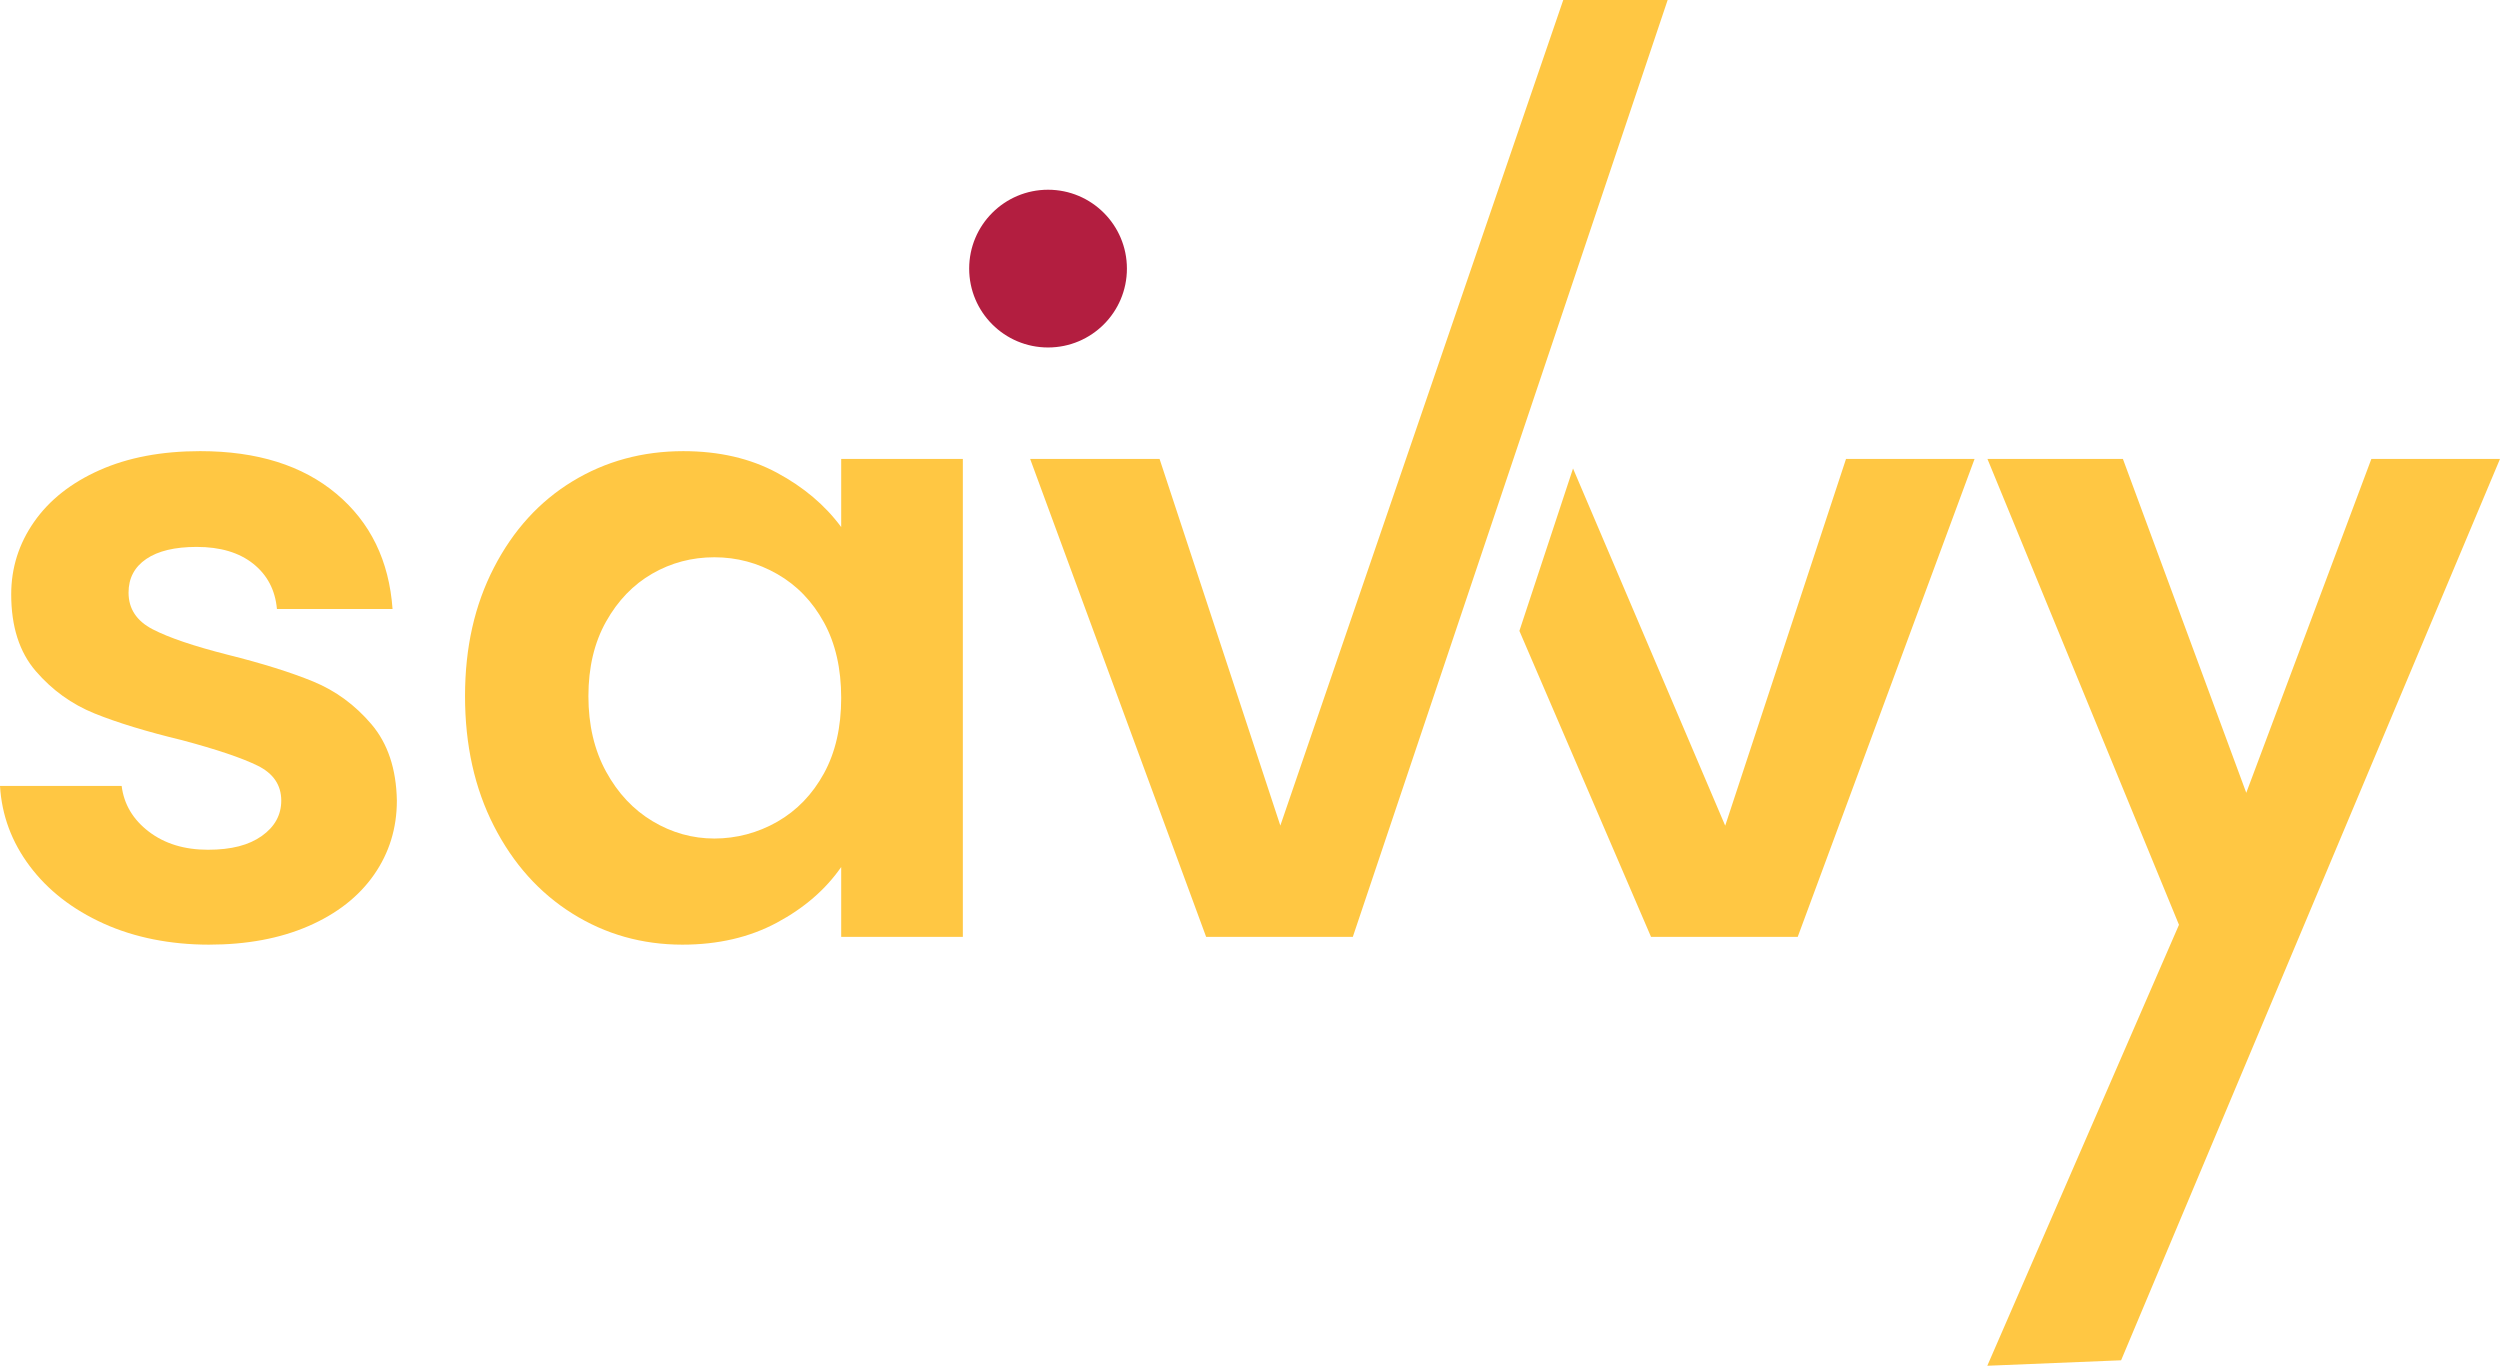 <svg id="Layer_1" xmlns="http://www.w3.org/2000/svg" width="347.72" height="189.95" viewBox="0 0 347.72 189.95"><path d="M14.4,128.45c-4.32-1.96-7.74-4.62-10.26-7.98-2.52-3.36-3.9-7.08-4.14-11.16h16.92c.32,2.56,1.58,4.68,3.78,6.36,2.2,1.68,4.94,2.52,8.22,2.52s5.7-.64,7.5-1.92c1.8-1.28,2.7-2.92,2.7-4.92,0-2.16-1.1-3.78-3.3-4.86-2.2-1.08-5.7-2.26-10.5-3.54-4.96-1.2-9.02-2.44-12.18-3.72-3.16-1.28-5.88-3.24-8.16-5.88-2.28-2.64-3.42-6.2-3.42-10.68,0-3.68,1.06-7.04,3.18-10.08,2.12-3.04,5.16-5.44,9.12-7.2,3.96-1.76,8.62-2.64,13.98-2.64,7.92,0,14.24,1.98,18.96,5.94,4.72,3.96,7.32,9.3,7.8,16.02h-16.08c-.24-2.64-1.34-4.74-3.3-6.3-1.96-1.56-4.58-2.34-7.86-2.34-3.04,0-5.38.56-7.02,1.68-1.64,1.12-2.46,2.68-2.46,4.68,0,2.24,1.12,3.94,3.36,5.1,2.24,1.16,5.72,2.34,10.44,3.54,4.8,1.2,8.76,2.44,11.88,3.72,3.12,1.28,5.82,3.26,8.1,5.94,2.28,2.68,3.46,6.22,3.54,10.62,0,3.84-1.06,7.28-3.18,10.32-2.12,3.04-5.16,5.42-9.12,7.14s-8.58,2.58-13.86,2.58-10.32-.98-14.64-2.94Z" fill="#ffc743"/><path d="M68.7,78.95c2.68-5.2,6.32-9.2,10.92-12,4.6-2.8,9.74-4.2,15.42-4.2,4.96,0,9.3,1,13.02,3,3.72,2,6.7,4.52,8.94,7.56v-9.48h16.92v66.48h-16.92v-9.72c-2.16,3.12-5.14,5.7-8.94,7.74-3.8,2.04-8.18,3.06-13.14,3.06-5.6,0-10.7-1.44-15.3-4.32-4.6-2.88-8.24-6.94-10.92-12.18-2.68-5.24-4.02-11.26-4.02-18.06s1.34-12.68,4.02-17.88ZM114.6,86.57c-1.6-2.92-3.76-5.16-6.48-6.72-2.72-1.56-5.64-2.34-8.76-2.34s-6,.76-8.64,2.28c-2.64,1.52-4.78,3.74-6.42,6.66-1.64,2.92-2.46,6.38-2.46,10.38s.82,7.5,2.46,10.5c1.64,3,3.8,5.3,6.48,6.9,2.68,1.6,5.54,2.4,8.58,2.4s6.04-.78,8.76-2.34c2.72-1.56,4.88-3.8,6.48-6.72,1.6-2.92,2.4-6.42,2.4-10.5s-.8-7.58-2.4-10.5Z" fill="#ffc743"/><path d="M178.08,114.83L217.43,0h14.52l-43.79,130.31h-20.4l-24.48-66.48h18l16.8,51Z" fill="#ffc743"/><path d="M239.96,114.83l16.8-51h17.88l-24.6,66.48h-20.4l-18.31-42.56,7.46-22.59,21.16,49.67Z" fill="#ffc743"/><path d="M347.72,63.83l-52.7,125.37-18.61.76,26.66-61.33-26.64-64.8h18.84l17.16,46.44,17.4-46.44h17.88Z" fill="#ffc743"/><circle cx="145.77" cy="37.36" r="10.97" fill="#b31e40"/></svg>